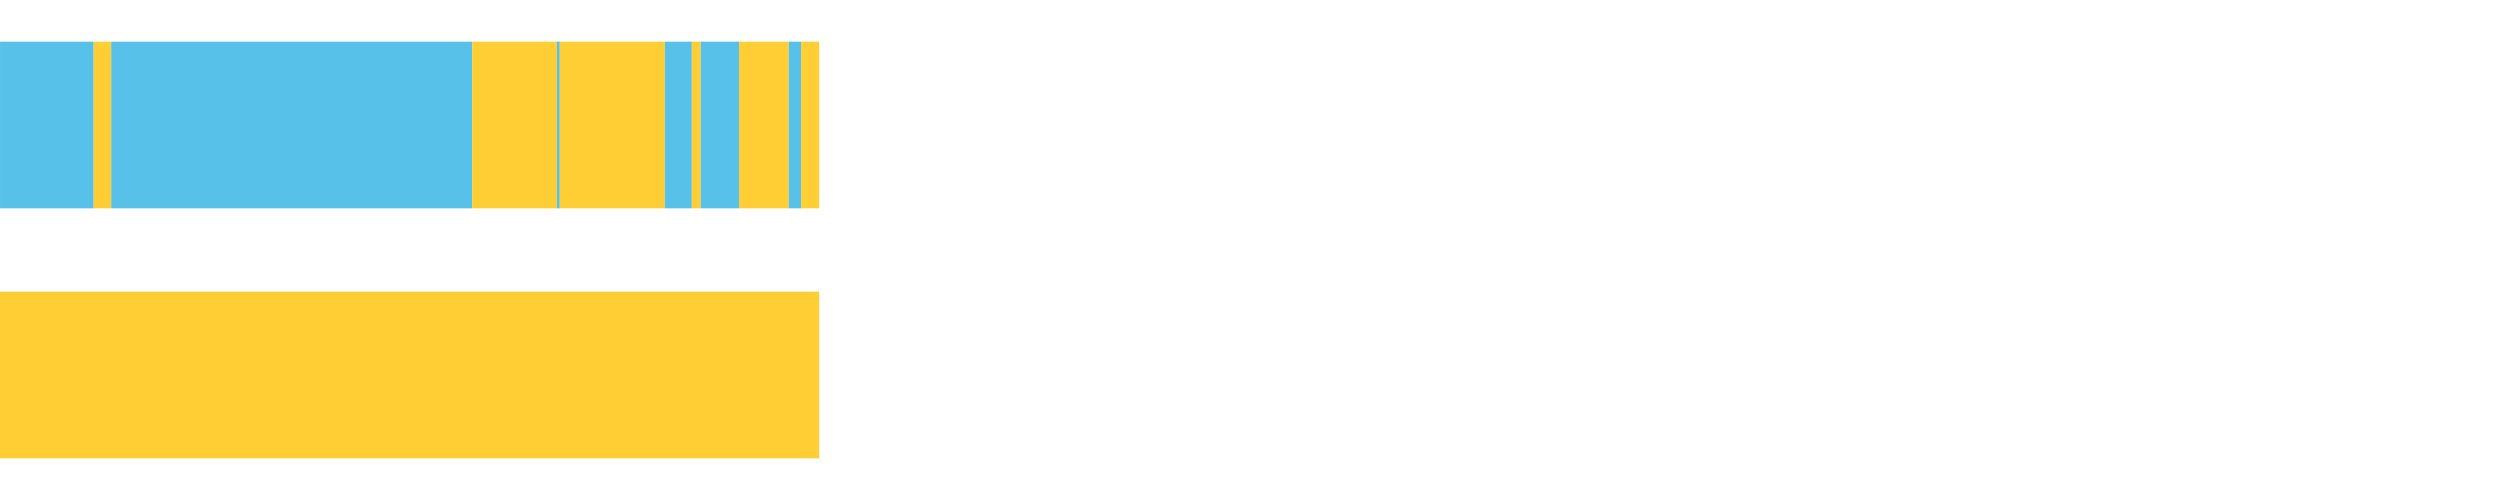 <?xml version="1.0" encoding="UTF-8"?>
<svg xmlns="http://www.w3.org/2000/svg" xmlns:xlink="http://www.w3.org/1999/xlink" width="1080pt" height="216pt" viewBox="0 0 1080 216" version="1.1">
<g><path style="stroke:none;fill-rule:nonzero;fill:#57C1E9;fill-opacity:1;" d="M 0.012 18 L 0.012 90 L 40.47 90 L 40.47 18 Z M 0.012 18"/><path style="stroke:none;fill-rule:nonzero;fill:#FFCE34;fill-opacity:1;" d="M 40.47 18 L 40.47 90 L 48.035 90 L 48.035 18 Z M 40.47 18"/><path style="stroke:none;fill-rule:nonzero;fill:#57C1E9;fill-opacity:1;" d="M 48.035 18 L 48.035 90 L 204.007 90 L 204.007 18 Z M 48.035 18"/><path style="stroke:none;fill-rule:nonzero;fill:#FFCE34;fill-opacity:1;" d="M 204.007 18 L 204.007 90 L 240.614 90 L 240.614 18 Z M 204.007 18"/><path style="stroke:none;fill-rule:nonzero;fill:#57C1E9;fill-opacity:1;" d="M 240.614 18 L 240.614 90 L 241.827 90 L 241.827 18 Z M 240.614 18"/><path style="stroke:none;fill-rule:nonzero;fill:#FFCE34;fill-opacity:1;" d="M 241.827 18 L 241.827 90 L 287.216 90 L 287.216 18 Z M 241.827 18"/><path style="stroke:none;fill-rule:nonzero;fill:#57C1E9;fill-opacity:1;" d="M 287.216 18 L 287.216 90 L 298.866 90 L 298.866 18 Z M 287.216 18"/><path style="stroke:none;fill-rule:nonzero;fill:#FFCE34;fill-opacity:1;" d="M 298.866 18 L 298.866 90 L 302.722 90 L 302.722 18 Z M 298.866 18"/><path style="stroke:none;fill-rule:nonzero;fill:#57C1E9;fill-opacity:1;" d="M 302.722 18 L 302.722 90 L 319.261 90 L 319.261 18 Z M 302.722 18"/><path style="stroke:none;fill-rule:nonzero;fill:#FFCE34;fill-opacity:1;" d="M 319.261 18 L 319.261 90 L 340.752 90 L 340.752 18 Z M 319.261 18"/><path style="stroke:none;fill-rule:nonzero;fill:#57C1E9;fill-opacity:1;" d="M 340.752 18 L 340.752 90 L 346.074 90 L 346.074 18 Z M 340.752 18"/><path style="stroke:none;fill-rule:nonzero;fill:#FFCE34;fill-opacity:1;" d="M 346.074 18 L 346.074 90 L 353.892 90 L 353.892 18 Z M 346.074 18"/><path style="stroke:none;fill-rule:nonzero;fill:#FFCE34;fill-opacity:1;" d="M 0.012 126 L 0.012 198 L 353.892 198 L 353.892 126 Z M 0.012 126"/></g>
</svg>